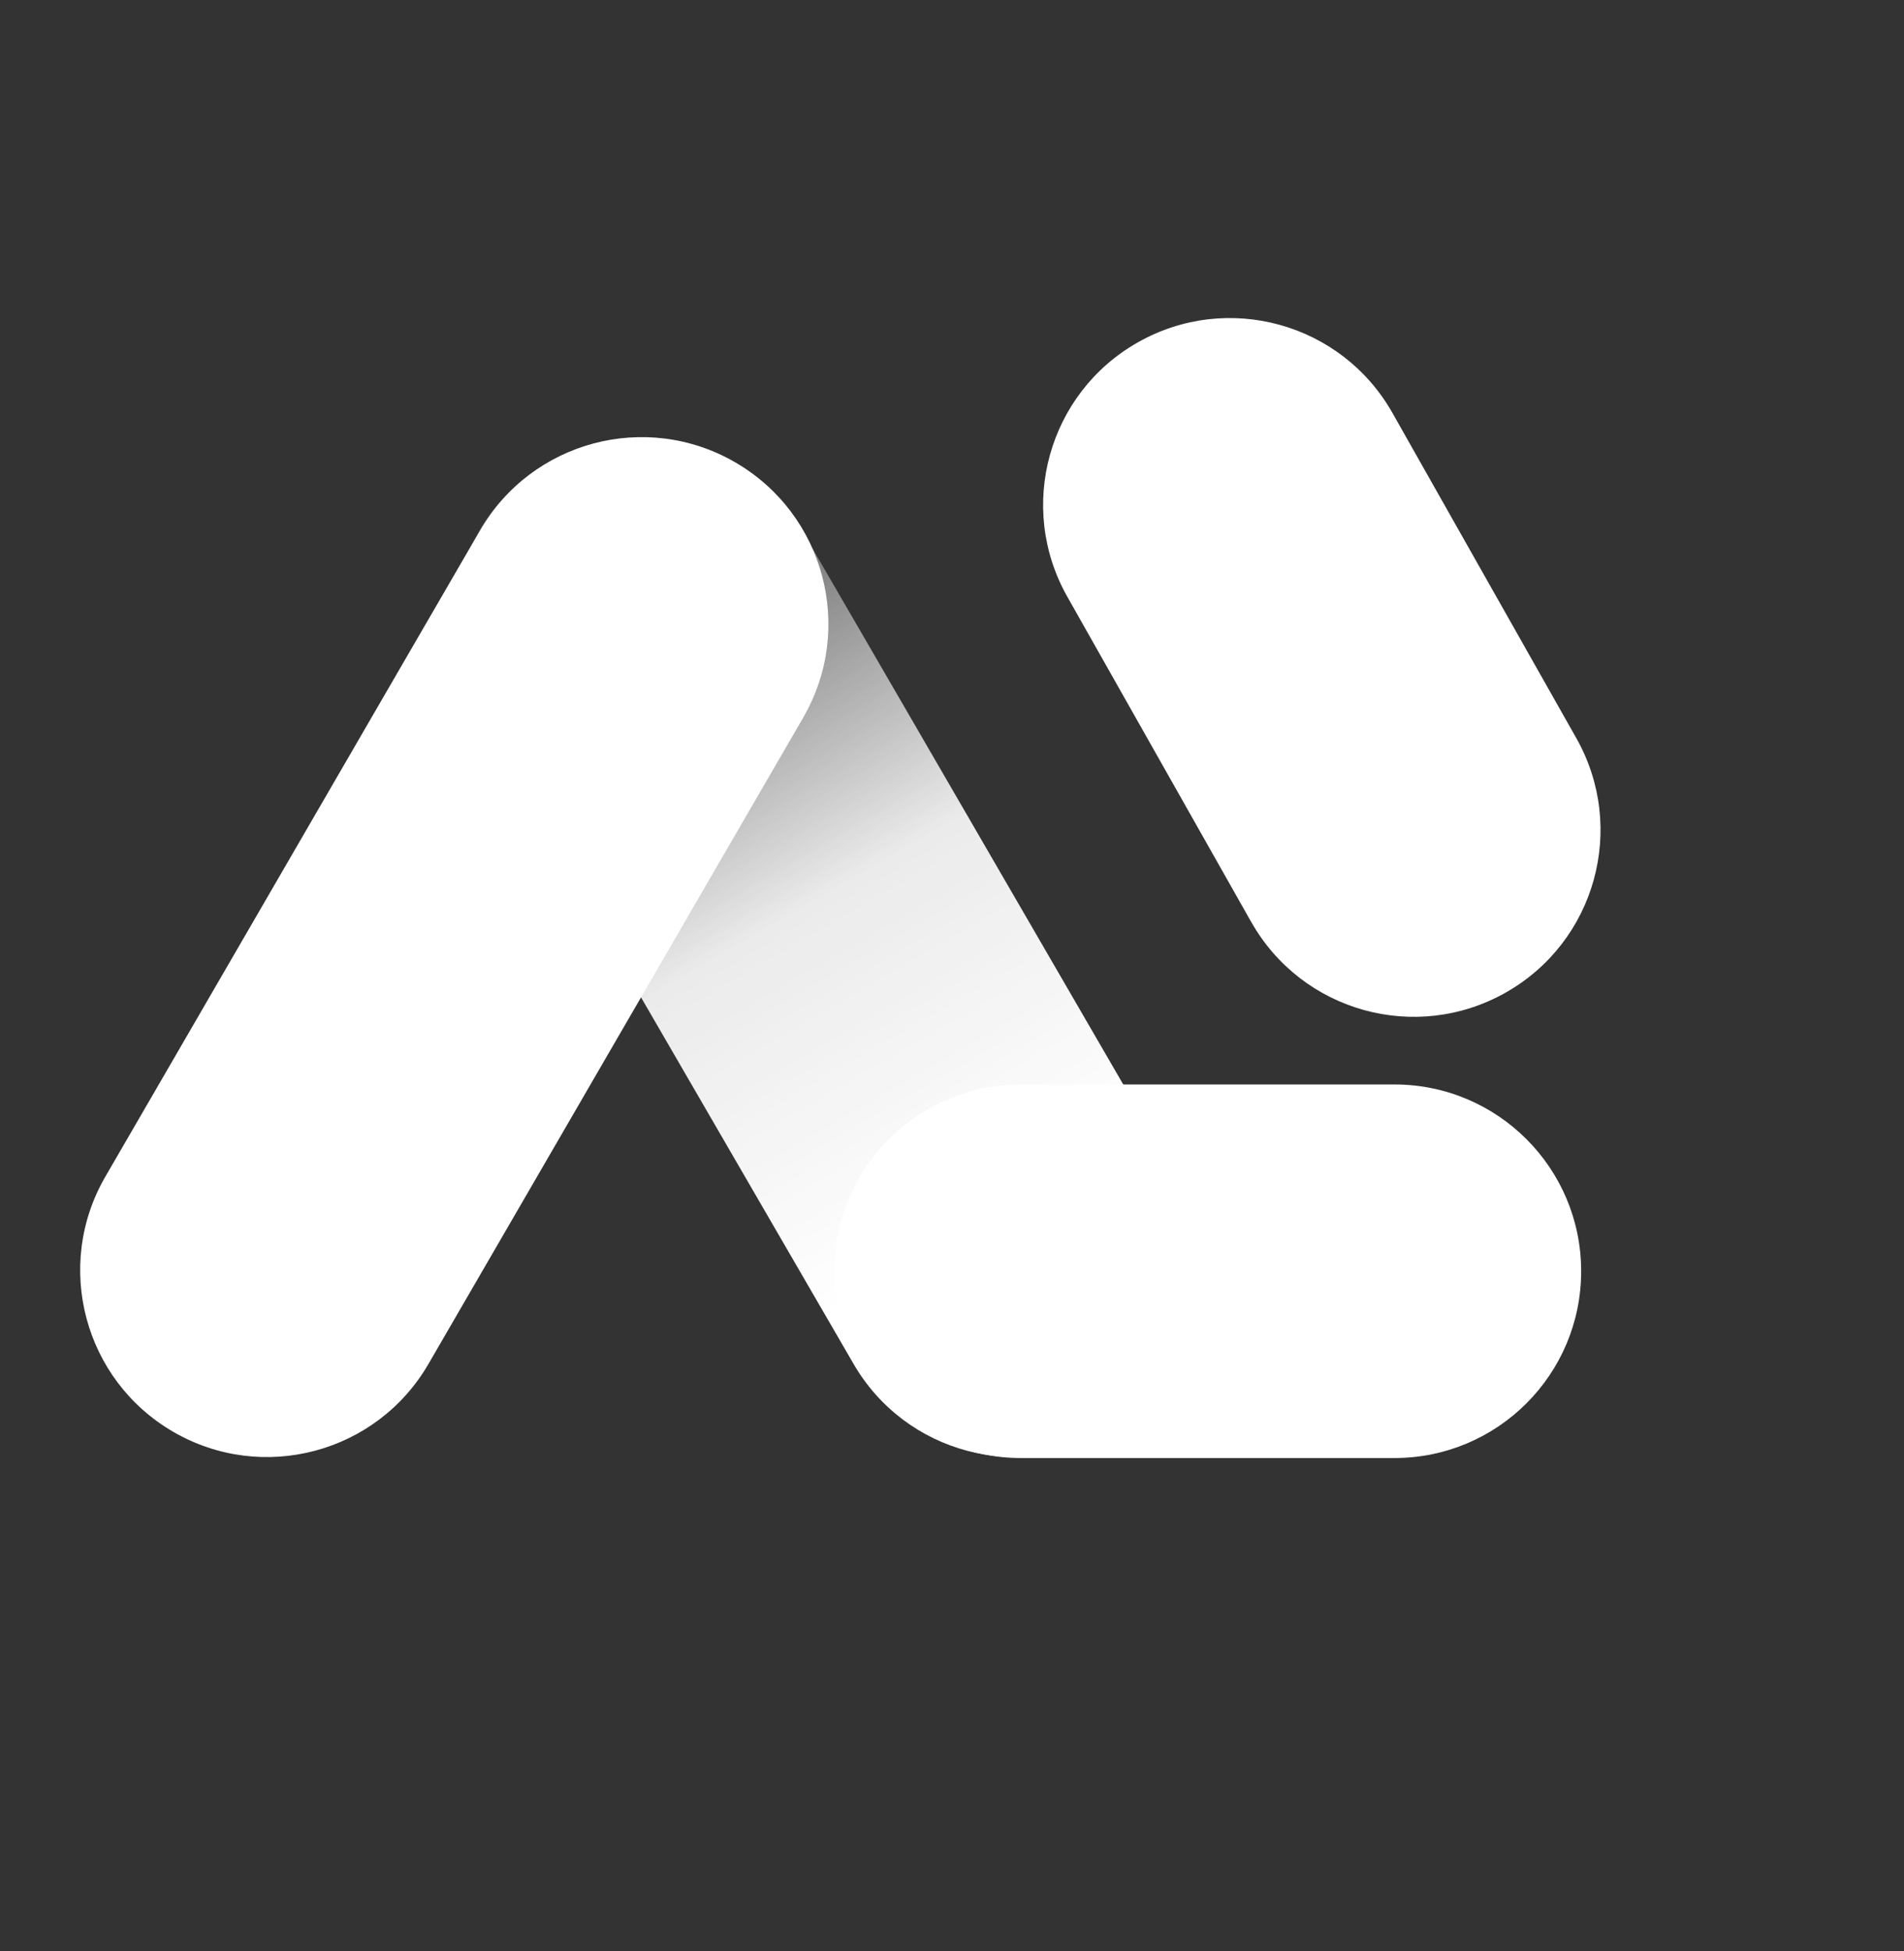 <svg width="41" height="42" viewBox="0 0 41 42" fill="none" xmlns="http://www.w3.org/2000/svg">
<rect x="0" y="0" width="41" height="42" fill="#333333" stroke="none"/>
<g clip-path="url(#clip0_57_1220)">
<path fill-rule="evenodd" clip-rule="evenodd" d="M10.312 15.449L10.317 15.458L12.329 18.928L16.363 25.884L18.381 29.363C19.495 31.284 21.955 31.938 23.876 30.824C25.797 29.71 26.452 27.249 25.337 25.328L23.32 21.85L19.286 14.893L17.268 11.415L17.268 11.415L17.268 11.415C16.154 9.494 13.694 8.84 11.773 9.954C9.852 11.068 9.197 13.528 10.312 15.449Z" fill="url(#paint0_linear_57_1220)"/>
<path fill-rule="evenodd" clip-rule="evenodd" d="M10.339 11.415L10.332 11.427L8.321 14.893L4.287 21.85L2.27 25.328C1.155 27.249 1.81 29.71 3.731 30.824C5.652 31.938 8.112 31.284 9.226 29.363L11.244 25.884L15.278 18.928L15.278 18.928L17.296 15.449L17.295 15.449C18.41 13.528 17.755 11.068 15.834 9.954C13.913 8.839 11.453 9.494 10.339 11.415Z" fill="white"/>
<path fill-rule="evenodd" clip-rule="evenodd" d="M30.024 31.388L21.988 31.388L21.985 31.388C19.764 31.388 17.964 29.588 17.964 27.367C17.964 25.146 19.764 23.346 21.985 23.346H30.027C32.248 23.346 34.048 25.146 34.048 27.367C34.048 29.588 32.248 31.388 30.027 31.388C30.026 31.388 30.025 31.388 30.024 31.388Z" fill="white"/>
<path fill-rule="evenodd" clip-rule="evenodd" d="M33.943 15.889C35.037 17.822 34.356 20.275 32.423 21.368C30.49 22.462 28.037 21.781 26.944 19.848C26.941 19.843 26.938 19.838 26.934 19.832L22.988 12.855L22.984 12.848C21.89 10.916 22.571 8.462 24.504 7.369C26.437 6.275 28.89 6.956 29.984 8.889L33.943 15.889L33.943 15.889Z" fill="white"/>
</g>
<defs>
<linearGradient id="paint0_linear_57_1220" x1="11.773" y1="9.954" x2="23.876" y2="30.824" gradientUnits="userSpaceOnUse">
<stop stop-color="white" stop-opacity="0"/>
<stop offset="0.458" stop-color="white" stop-opacity="0.9"/>
<stop offset="0.786" stop-color="white"/>
</linearGradient>
<clipPath id="clip0_57_1220">
<rect width="40.21" height="40.21" fill="white" transform="translate(0.252 0.9)"/>
</clipPath>
</defs>
</svg>
